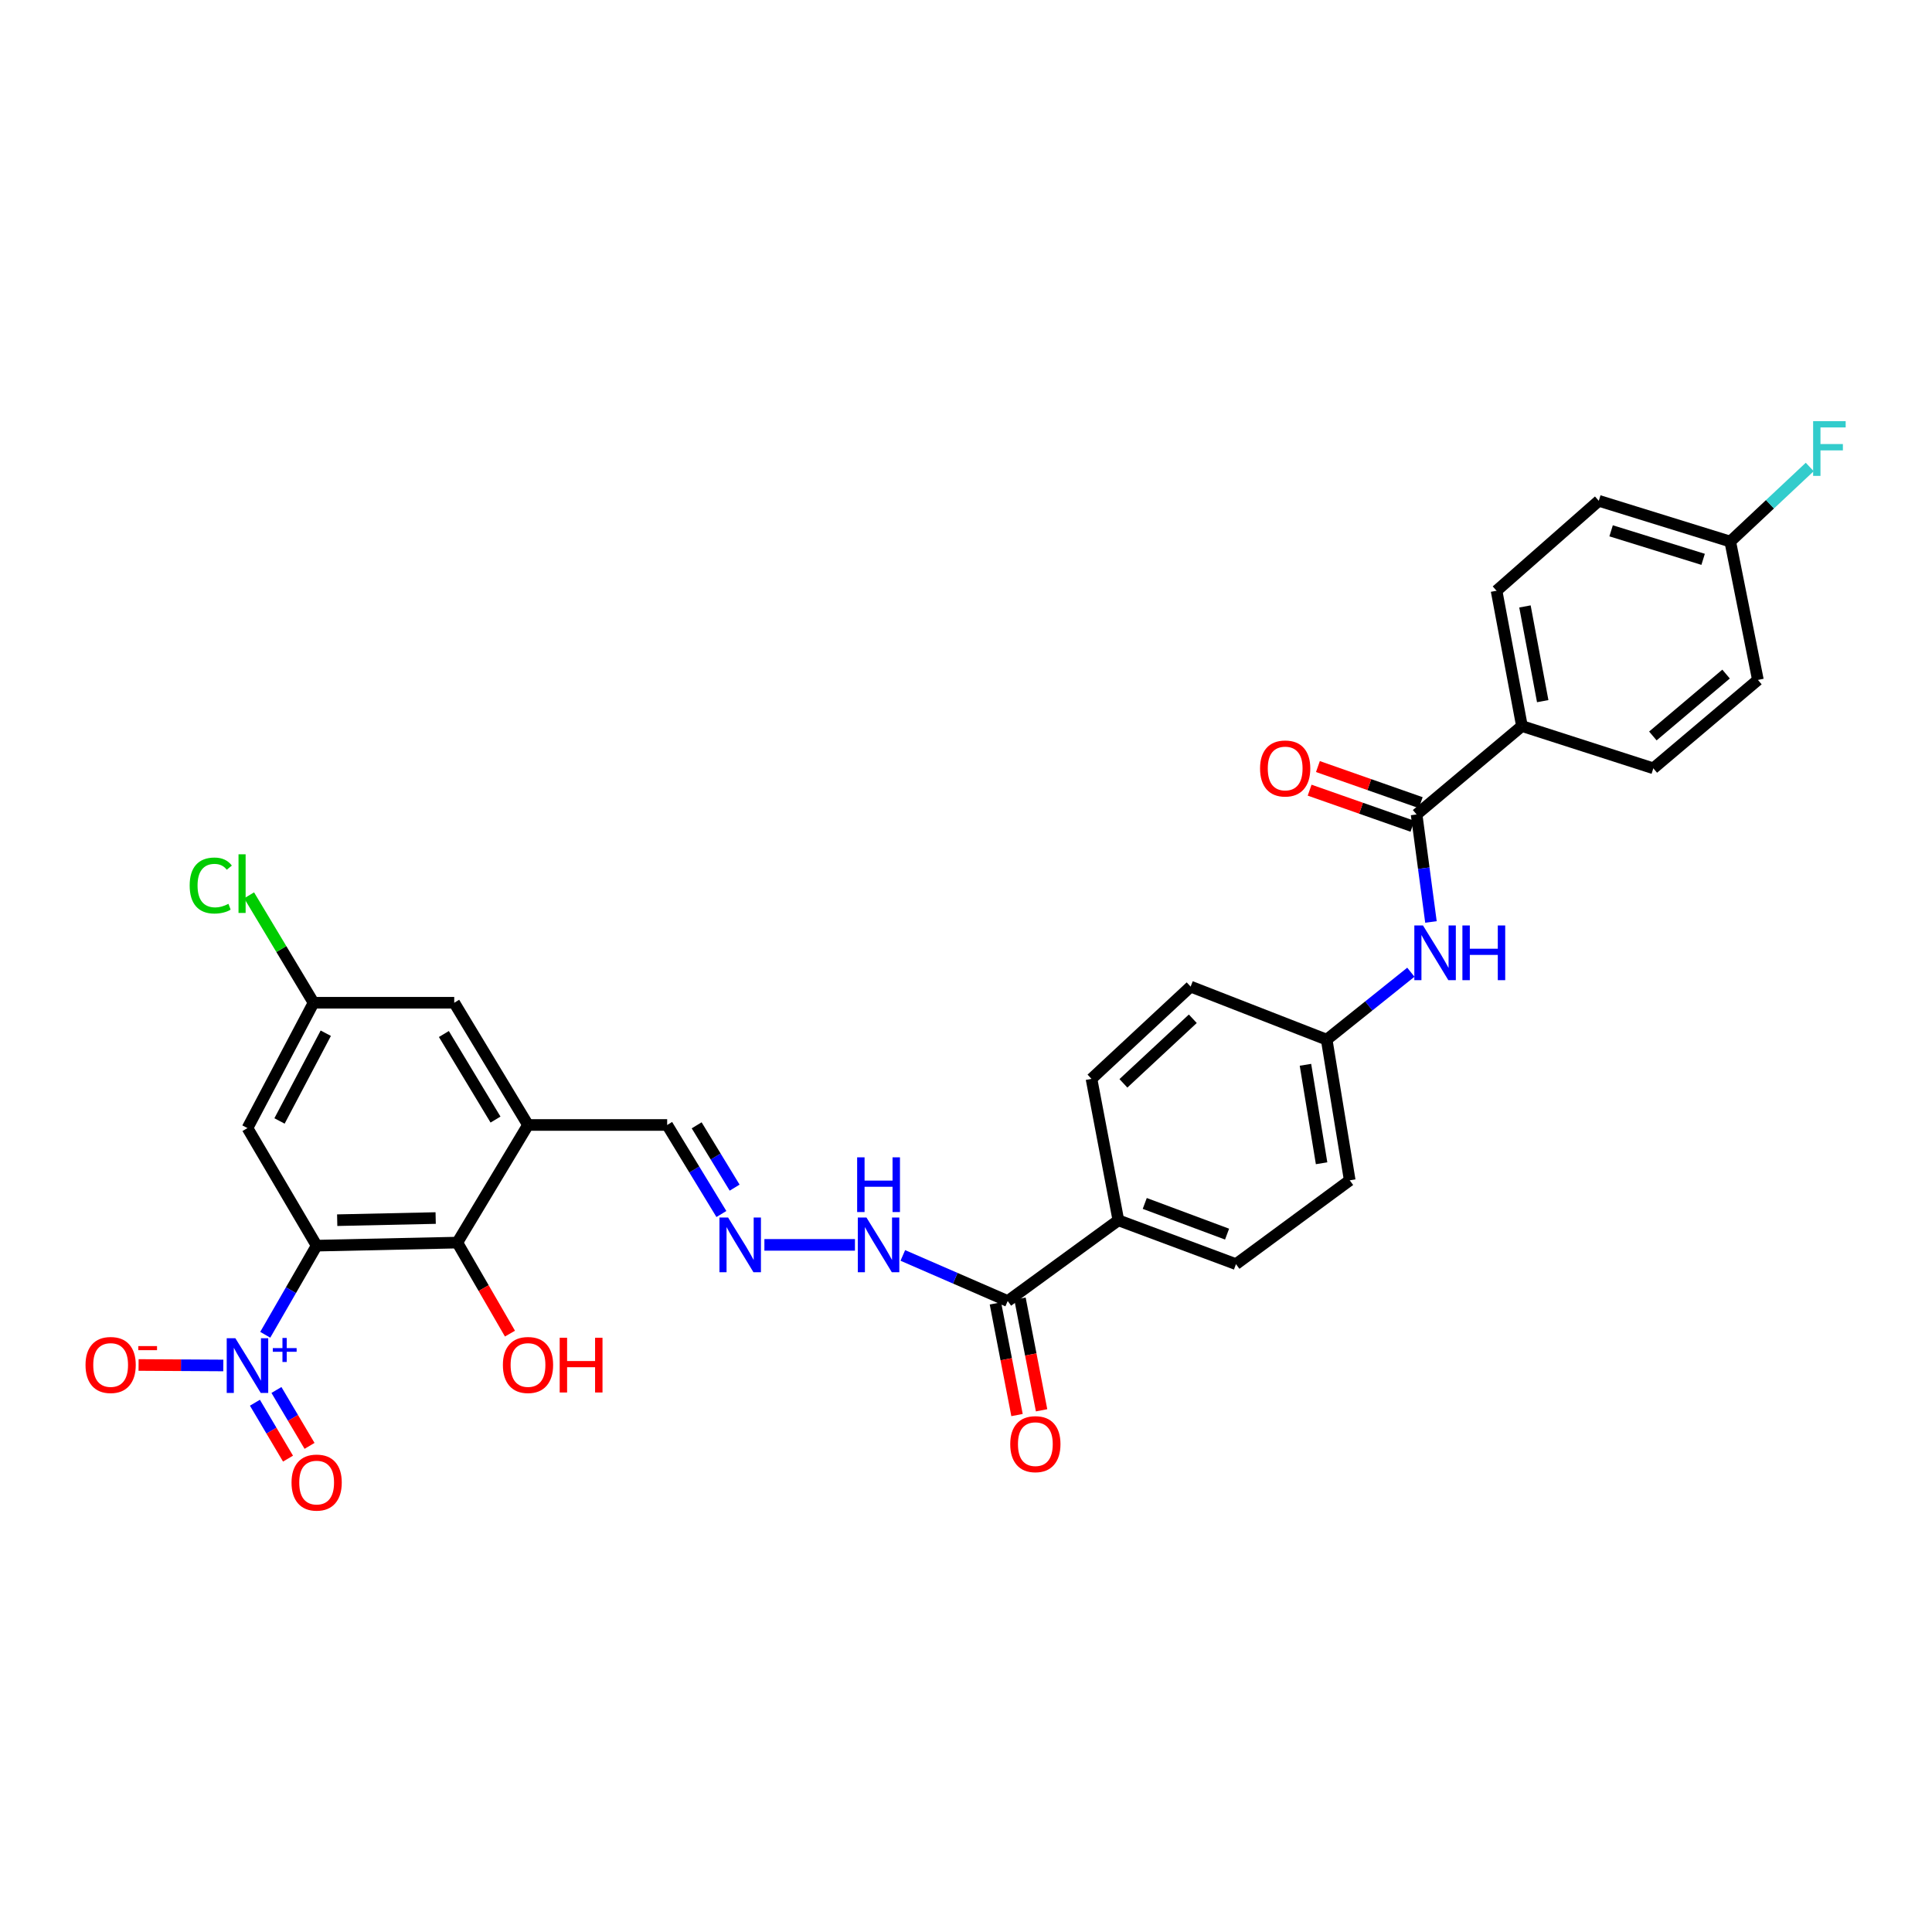 <?xml version='1.0' encoding='iso-8859-1'?>
<svg version='1.1' baseProfile='full'
              xmlns='http://www.w3.org/2000/svg'
                      xmlns:rdkit='http://www.rdkit.org/xml'
                      xmlns:xlink='http://www.w3.org/1999/xlink'
                  xml:space='preserve'
width='1000px' height='1000px' viewBox='0 0 1000 1000'>
<!-- END OF HEADER -->
<rect style='opacity:1.0;fill:#FFFFFF;stroke:none' width='1000' height='1000' x='0' y='0'> </rect>
<path class='bond-0' d='M 163.895,644.749 L 150.593,667.815' style='fill:none;fill-rule:evenodd;stroke:#000000;stroke-width:6px;stroke-linecap:butt;stroke-linejoin:miter;stroke-opacity:1' />
<path class='bond-0' d='M 150.593,667.815 L 137.291,690.881' style='fill:none;fill-rule:evenodd;stroke:#0000FF;stroke-width:6px;stroke-linecap:butt;stroke-linejoin:miter;stroke-opacity:1' />
<path class='bond-1' d='M 163.895,644.749 L 236.705,643.167' style='fill:none;fill-rule:evenodd;stroke:#000000;stroke-width:6px;stroke-linecap:butt;stroke-linejoin:miter;stroke-opacity:1' />
<path class='bond-1' d='M 174.535,631.566 L 225.502,630.458' style='fill:none;fill-rule:evenodd;stroke:#000000;stroke-width:6px;stroke-linecap:butt;stroke-linejoin:miter;stroke-opacity:1' />
<path class='bond-4' d='M 163.895,644.749 L 128.091,583.896' style='fill:none;fill-rule:evenodd;stroke:#000000;stroke-width:6px;stroke-linecap:butt;stroke-linejoin:miter;stroke-opacity:1' />
<path class='bond-8' d='M 115.581,706.762 L 93.653,706.637' style='fill:none;fill-rule:evenodd;stroke:#0000FF;stroke-width:6px;stroke-linecap:butt;stroke-linejoin:miter;stroke-opacity:1' />
<path class='bond-8' d='M 93.653,706.637 L 71.725,706.512' style='fill:none;fill-rule:evenodd;stroke:#FF0000;stroke-width:6px;stroke-linecap:butt;stroke-linejoin:miter;stroke-opacity:1' />
<path class='bond-10' d='M 131.945,726.048 L 140.512,740.515' style='fill:none;fill-rule:evenodd;stroke:#0000FF;stroke-width:6px;stroke-linecap:butt;stroke-linejoin:miter;stroke-opacity:1' />
<path class='bond-10' d='M 140.512,740.515 L 149.078,754.982' style='fill:none;fill-rule:evenodd;stroke:#FF0000;stroke-width:6px;stroke-linecap:butt;stroke-linejoin:miter;stroke-opacity:1' />
<path class='bond-10' d='M 143.088,719.451 L 151.654,733.917' style='fill:none;fill-rule:evenodd;stroke:#0000FF;stroke-width:6px;stroke-linecap:butt;stroke-linejoin:miter;stroke-opacity:1' />
<path class='bond-10' d='M 151.654,733.917 L 160.221,748.384' style='fill:none;fill-rule:evenodd;stroke:#FF0000;stroke-width:6px;stroke-linecap:butt;stroke-linejoin:miter;stroke-opacity:1' />
<path class='bond-2' d='M 236.705,643.167 L 273.293,582.285' style='fill:none;fill-rule:evenodd;stroke:#000000;stroke-width:6px;stroke-linecap:butt;stroke-linejoin:miter;stroke-opacity:1' />
<path class='bond-23' d='M 236.705,643.167 L 250.33,666.725' style='fill:none;fill-rule:evenodd;stroke:#000000;stroke-width:6px;stroke-linecap:butt;stroke-linejoin:miter;stroke-opacity:1' />
<path class='bond-23' d='M 250.33,666.725 L 263.955,690.283' style='fill:none;fill-rule:evenodd;stroke:#FF0000;stroke-width:6px;stroke-linecap:butt;stroke-linejoin:miter;stroke-opacity:1' />
<path class='bond-16' d='M 273.293,582.285 L 345.326,582.285' style='fill:none;fill-rule:evenodd;stroke:#000000;stroke-width:6px;stroke-linecap:butt;stroke-linejoin:miter;stroke-opacity:1' />
<path class='bond-31' d='M 273.293,582.285 L 235.108,519.021' style='fill:none;fill-rule:evenodd;stroke:#000000;stroke-width:6px;stroke-linecap:butt;stroke-linejoin:miter;stroke-opacity:1' />
<path class='bond-31' d='M 256.479,579.487 L 229.75,535.202' style='fill:none;fill-rule:evenodd;stroke:#000000;stroke-width:6px;stroke-linecap:butt;stroke-linejoin:miter;stroke-opacity:1' />
<path class='bond-3' d='M 733.228,421.566 L 736.946,449.39' style='fill:none;fill-rule:evenodd;stroke:#000000;stroke-width:6px;stroke-linecap:butt;stroke-linejoin:miter;stroke-opacity:1' />
<path class='bond-3' d='M 736.946,449.39 L 740.663,477.215' style='fill:none;fill-rule:evenodd;stroke:#0000FF;stroke-width:6px;stroke-linecap:butt;stroke-linejoin:miter;stroke-opacity:1' />
<path class='bond-9' d='M 733.228,421.566 L 787.751,375.805' style='fill:none;fill-rule:evenodd;stroke:#000000;stroke-width:6px;stroke-linecap:butt;stroke-linejoin:miter;stroke-opacity:1' />
<path class='bond-15' d='M 735.373,415.457 L 708.761,406.113' style='fill:none;fill-rule:evenodd;stroke:#000000;stroke-width:6px;stroke-linecap:butt;stroke-linejoin:miter;stroke-opacity:1' />
<path class='bond-15' d='M 708.761,406.113 L 682.15,396.77' style='fill:none;fill-rule:evenodd;stroke:#FF0000;stroke-width:6px;stroke-linecap:butt;stroke-linejoin:miter;stroke-opacity:1' />
<path class='bond-15' d='M 731.083,427.675 L 704.472,418.331' style='fill:none;fill-rule:evenodd;stroke:#000000;stroke-width:6px;stroke-linecap:butt;stroke-linejoin:miter;stroke-opacity:1' />
<path class='bond-15' d='M 704.472,418.331 L 677.86,408.988' style='fill:none;fill-rule:evenodd;stroke:#FF0000;stroke-width:6px;stroke-linecap:butt;stroke-linejoin:miter;stroke-opacity:1' />
<path class='bond-13' d='M 128.091,583.896 L 162.298,519.021' style='fill:none;fill-rule:evenodd;stroke:#000000;stroke-width:6px;stroke-linecap:butt;stroke-linejoin:miter;stroke-opacity:1' />
<path class='bond-13' d='M 144.677,580.204 L 168.622,534.792' style='fill:none;fill-rule:evenodd;stroke:#000000;stroke-width:6px;stroke-linecap:butt;stroke-linejoin:miter;stroke-opacity:1' />
<path class='bond-5' d='M 521.584,673.41 L 494.442,661.609' style='fill:none;fill-rule:evenodd;stroke:#000000;stroke-width:6px;stroke-linecap:butt;stroke-linejoin:miter;stroke-opacity:1' />
<path class='bond-5' d='M 494.442,661.609 L 467.3,649.808' style='fill:none;fill-rule:evenodd;stroke:#0000FF;stroke-width:6px;stroke-linecap:butt;stroke-linejoin:miter;stroke-opacity:1' />
<path class='bond-12' d='M 521.584,673.41 L 578.869,631.628' style='fill:none;fill-rule:evenodd;stroke:#000000;stroke-width:6px;stroke-linecap:butt;stroke-linejoin:miter;stroke-opacity:1' />
<path class='bond-17' d='M 515.227,674.64 L 520.817,703.536' style='fill:none;fill-rule:evenodd;stroke:#000000;stroke-width:6px;stroke-linecap:butt;stroke-linejoin:miter;stroke-opacity:1' />
<path class='bond-17' d='M 520.817,703.536 L 526.408,732.432' style='fill:none;fill-rule:evenodd;stroke:#FF0000;stroke-width:6px;stroke-linecap:butt;stroke-linejoin:miter;stroke-opacity:1' />
<path class='bond-17' d='M 527.94,672.18 L 533.531,701.076' style='fill:none;fill-rule:evenodd;stroke:#000000;stroke-width:6px;stroke-linecap:butt;stroke-linejoin:miter;stroke-opacity:1' />
<path class='bond-17' d='M 533.531,701.076 L 539.121,729.972' style='fill:none;fill-rule:evenodd;stroke:#FF0000;stroke-width:6px;stroke-linecap:butt;stroke-linejoin:miter;stroke-opacity:1' />
<path class='bond-6' d='M 730.259,503.223 L 708.475,520.672' style='fill:none;fill-rule:evenodd;stroke:#0000FF;stroke-width:6px;stroke-linecap:butt;stroke-linejoin:miter;stroke-opacity:1' />
<path class='bond-6' d='M 708.475,520.672 L 686.691,538.121' style='fill:none;fill-rule:evenodd;stroke:#000000;stroke-width:6px;stroke-linecap:butt;stroke-linejoin:miter;stroke-opacity:1' />
<path class='bond-7' d='M 373.392,628.37 L 359.359,605.327' style='fill:none;fill-rule:evenodd;stroke:#0000FF;stroke-width:6px;stroke-linecap:butt;stroke-linejoin:miter;stroke-opacity:1' />
<path class='bond-7' d='M 359.359,605.327 L 345.326,582.285' style='fill:none;fill-rule:evenodd;stroke:#000000;stroke-width:6px;stroke-linecap:butt;stroke-linejoin:miter;stroke-opacity:1' />
<path class='bond-7' d='M 380.242,614.722 L 370.419,598.592' style='fill:none;fill-rule:evenodd;stroke:#0000FF;stroke-width:6px;stroke-linecap:butt;stroke-linejoin:miter;stroke-opacity:1' />
<path class='bond-7' d='M 370.419,598.592 L 360.595,582.462' style='fill:none;fill-rule:evenodd;stroke:#000000;stroke-width:6px;stroke-linecap:butt;stroke-linejoin:miter;stroke-opacity:1' />
<path class='bond-14' d='M 395.653,644.346 L 442.521,644.346' style='fill:none;fill-rule:evenodd;stroke:#0000FF;stroke-width:6px;stroke-linecap:butt;stroke-linejoin:miter;stroke-opacity:1' />
<path class='bond-18' d='M 787.751,375.805 L 774.615,305.773' style='fill:none;fill-rule:evenodd;stroke:#000000;stroke-width:6px;stroke-linecap:butt;stroke-linejoin:miter;stroke-opacity:1' />
<path class='bond-18' d='M 798.507,362.913 L 789.312,313.89' style='fill:none;fill-rule:evenodd;stroke:#000000;stroke-width:6px;stroke-linecap:butt;stroke-linejoin:miter;stroke-opacity:1' />
<path class='bond-19' d='M 787.751,375.805 L 855.762,397.682' style='fill:none;fill-rule:evenodd;stroke:#000000;stroke-width:6px;stroke-linecap:butt;stroke-linejoin:miter;stroke-opacity:1' />
<path class='bond-11' d='M 235.108,519.021 L 162.298,519.021' style='fill:none;fill-rule:evenodd;stroke:#000000;stroke-width:6px;stroke-linecap:butt;stroke-linejoin:miter;stroke-opacity:1' />
<path class='bond-21' d='M 578.869,631.628 L 639.736,654.317' style='fill:none;fill-rule:evenodd;stroke:#000000;stroke-width:6px;stroke-linecap:butt;stroke-linejoin:miter;stroke-opacity:1' />
<path class='bond-21' d='M 592.522,622.898 L 635.129,638.78' style='fill:none;fill-rule:evenodd;stroke:#000000;stroke-width:6px;stroke-linecap:butt;stroke-linejoin:miter;stroke-opacity:1' />
<path class='bond-22' d='M 578.869,631.628 L 564.956,558.415' style='fill:none;fill-rule:evenodd;stroke:#000000;stroke-width:6px;stroke-linecap:butt;stroke-linejoin:miter;stroke-opacity:1' />
<path class='bond-25' d='M 162.298,519.021 L 145.615,491.223' style='fill:none;fill-rule:evenodd;stroke:#000000;stroke-width:6px;stroke-linecap:butt;stroke-linejoin:miter;stroke-opacity:1' />
<path class='bond-25' d='M 145.615,491.223 L 128.931,463.424' style='fill:none;fill-rule:evenodd;stroke:#00CC00;stroke-width:6px;stroke-linecap:butt;stroke-linejoin:miter;stroke-opacity:1' />
<path class='bond-28' d='M 774.615,305.773 L 827.533,259.221' style='fill:none;fill-rule:evenodd;stroke:#000000;stroke-width:6px;stroke-linecap:butt;stroke-linejoin:miter;stroke-opacity:1' />
<path class='bond-29' d='M 855.762,397.682 L 909.889,351.921' style='fill:none;fill-rule:evenodd;stroke:#000000;stroke-width:6px;stroke-linecap:butt;stroke-linejoin:miter;stroke-opacity:1' />
<path class='bond-29' d='M 855.521,380.929 L 893.41,348.897' style='fill:none;fill-rule:evenodd;stroke:#000000;stroke-width:6px;stroke-linecap:butt;stroke-linejoin:miter;stroke-opacity:1' />
<path class='bond-20' d='M 686.691,538.121 L 616.27,510.669' style='fill:none;fill-rule:evenodd;stroke:#000000;stroke-width:6px;stroke-linecap:butt;stroke-linejoin:miter;stroke-opacity:1' />
<path class='bond-32' d='M 686.691,538.121 L 698.618,610.931' style='fill:none;fill-rule:evenodd;stroke:#000000;stroke-width:6px;stroke-linecap:butt;stroke-linejoin:miter;stroke-opacity:1' />
<path class='bond-32' d='M 675.701,551.136 L 684.051,602.103' style='fill:none;fill-rule:evenodd;stroke:#000000;stroke-width:6px;stroke-linecap:butt;stroke-linejoin:miter;stroke-opacity:1' />
<path class='bond-26' d='M 639.736,654.317 L 698.618,610.931' style='fill:none;fill-rule:evenodd;stroke:#000000;stroke-width:6px;stroke-linecap:butt;stroke-linejoin:miter;stroke-opacity:1' />
<path class='bond-27' d='M 564.956,558.415 L 616.27,510.669' style='fill:none;fill-rule:evenodd;stroke:#000000;stroke-width:6px;stroke-linecap:butt;stroke-linejoin:miter;stroke-opacity:1' />
<path class='bond-27' d='M 581.474,560.733 L 617.393,527.311' style='fill:none;fill-rule:evenodd;stroke:#000000;stroke-width:6px;stroke-linecap:butt;stroke-linejoin:miter;stroke-opacity:1' />
<path class='bond-24' d='M 895.573,280.306 L 909.889,351.921' style='fill:none;fill-rule:evenodd;stroke:#000000;stroke-width:6px;stroke-linecap:butt;stroke-linejoin:miter;stroke-opacity:1' />
<path class='bond-30' d='M 895.573,280.306 L 916.144,261.007' style='fill:none;fill-rule:evenodd;stroke:#000000;stroke-width:6px;stroke-linecap:butt;stroke-linejoin:miter;stroke-opacity:1' />
<path class='bond-30' d='M 916.144,261.007 L 936.715,241.707' style='fill:none;fill-rule:evenodd;stroke:#33CCCC;stroke-width:6px;stroke-linecap:butt;stroke-linejoin:miter;stroke-opacity:1' />
<path class='bond-33' d='M 895.573,280.306 L 827.533,259.221' style='fill:none;fill-rule:evenodd;stroke:#000000;stroke-width:6px;stroke-linecap:butt;stroke-linejoin:miter;stroke-opacity:1' />
<path class='bond-33' d='M 881.534,289.512 L 833.906,274.752' style='fill:none;fill-rule:evenodd;stroke:#000000;stroke-width:6px;stroke-linecap:butt;stroke-linejoin:miter;stroke-opacity:1' />
<path  class='atom-1' d='M 121.831 692.673
L 131.111 707.673
Q 132.031 709.153, 133.511 711.833
Q 134.991 714.513, 135.071 714.673
L 135.071 692.673
L 138.831 692.673
L 138.831 720.993
L 134.951 720.993
L 124.991 704.593
Q 123.831 702.673, 122.591 700.473
Q 121.391 698.273, 121.031 697.593
L 121.031 720.993
L 117.351 720.993
L 117.351 692.673
L 121.831 692.673
' fill='#0000FF'/>
<path  class='atom-1' d='M 141.207 697.777
L 146.197 697.777
L 146.197 692.524
L 148.415 692.524
L 148.415 697.777
L 153.536 697.777
L 153.536 699.678
L 148.415 699.678
L 148.415 704.958
L 146.197 704.958
L 146.197 699.678
L 141.207 699.678
L 141.207 697.777
' fill='#0000FF'/>
<path  class='atom-7' d='M 736.536 479.021
L 745.816 494.021
Q 746.736 495.501, 748.216 498.181
Q 749.696 500.861, 749.776 501.021
L 749.776 479.021
L 753.536 479.021
L 753.536 507.341
L 749.656 507.341
L 739.696 490.941
Q 738.536 489.021, 737.296 486.821
Q 736.096 484.621, 735.736 483.941
L 735.736 507.341
L 732.056 507.341
L 732.056 479.021
L 736.536 479.021
' fill='#0000FF'/>
<path  class='atom-7' d='M 756.936 479.021
L 760.776 479.021
L 760.776 491.061
L 775.256 491.061
L 775.256 479.021
L 779.096 479.021
L 779.096 507.341
L 775.256 507.341
L 775.256 494.261
L 760.776 494.261
L 760.776 507.341
L 756.936 507.341
L 756.936 479.021
' fill='#0000FF'/>
<path  class='atom-8' d='M 376.862 630.186
L 386.142 645.186
Q 387.062 646.666, 388.542 649.346
Q 390.022 652.026, 390.102 652.186
L 390.102 630.186
L 393.862 630.186
L 393.862 658.506
L 389.982 658.506
L 380.022 642.106
Q 378.862 640.186, 377.622 637.986
Q 376.422 635.786, 376.062 635.106
L 376.062 658.506
L 372.382 658.506
L 372.382 630.186
L 376.862 630.186
' fill='#0000FF'/>
<path  class='atom-9' d='M 44.267 706.51
Q 44.267 699.71, 47.627 695.91
Q 50.987 692.11, 57.267 692.11
Q 63.547 692.11, 66.907 695.91
Q 70.267 699.71, 70.267 706.51
Q 70.267 713.39, 66.867 717.31
Q 63.467 721.19, 57.267 721.19
Q 51.027 721.19, 47.627 717.31
Q 44.267 713.43, 44.267 706.51
M 57.267 717.99
Q 61.587 717.99, 63.907 715.11
Q 66.267 712.19, 66.267 706.51
Q 66.267 700.95, 63.907 698.15
Q 61.587 695.31, 57.267 695.31
Q 52.947 695.31, 50.587 698.11
Q 48.267 700.91, 48.267 706.51
Q 48.267 712.23, 50.587 715.11
Q 52.947 717.99, 57.267 717.99
' fill='#FF0000'/>
<path  class='atom-9' d='M 71.587 696.732
L 81.276 696.732
L 81.276 698.844
L 71.587 698.844
L 71.587 696.732
' fill='#FF0000'/>
<path  class='atom-11' d='M 150.895 767.377
Q 150.895 760.577, 154.255 756.777
Q 157.615 752.977, 163.895 752.977
Q 170.175 752.977, 173.535 756.777
Q 176.895 760.577, 176.895 767.377
Q 176.895 774.257, 173.495 778.177
Q 170.095 782.057, 163.895 782.057
Q 157.655 782.057, 154.255 778.177
Q 150.895 774.297, 150.895 767.377
M 163.895 778.857
Q 168.215 778.857, 170.535 775.977
Q 172.895 773.057, 172.895 767.377
Q 172.895 761.817, 170.535 759.017
Q 168.215 756.177, 163.895 756.177
Q 159.575 756.177, 157.215 758.977
Q 154.895 761.777, 154.895 767.377
Q 154.895 773.097, 157.215 775.977
Q 159.575 778.857, 163.895 778.857
' fill='#FF0000'/>
<path  class='atom-15' d='M 448.478 630.186
L 457.758 645.186
Q 458.678 646.666, 460.158 649.346
Q 461.638 652.026, 461.718 652.186
L 461.718 630.186
L 465.478 630.186
L 465.478 658.506
L 461.598 658.506
L 451.638 642.106
Q 450.478 640.186, 449.238 637.986
Q 448.038 635.786, 447.678 635.106
L 447.678 658.506
L 443.998 658.506
L 443.998 630.186
L 448.478 630.186
' fill='#0000FF'/>
<path  class='atom-15' d='M 443.658 599.034
L 447.498 599.034
L 447.498 611.074
L 461.978 611.074
L 461.978 599.034
L 465.818 599.034
L 465.818 627.354
L 461.978 627.354
L 461.978 614.274
L 447.498 614.274
L 447.498 627.354
L 443.658 627.354
L 443.658 599.034
' fill='#0000FF'/>
<path  class='atom-16' d='M 652.203 397.762
Q 652.203 390.962, 655.563 387.162
Q 658.923 383.362, 665.203 383.362
Q 671.483 383.362, 674.843 387.162
Q 678.203 390.962, 678.203 397.762
Q 678.203 404.642, 674.803 408.562
Q 671.403 412.442, 665.203 412.442
Q 658.963 412.442, 655.563 408.562
Q 652.203 404.682, 652.203 397.762
M 665.203 409.242
Q 669.523 409.242, 671.843 406.362
Q 674.203 403.442, 674.203 397.762
Q 674.203 392.202, 671.843 389.402
Q 669.523 386.562, 665.203 386.562
Q 660.883 386.562, 658.523 389.362
Q 656.203 392.162, 656.203 397.762
Q 656.203 403.482, 658.523 406.362
Q 660.883 409.242, 665.203 409.242
' fill='#FF0000'/>
<path  class='atom-18' d='M 522.899 747.486
Q 522.899 740.686, 526.259 736.886
Q 529.619 733.086, 535.899 733.086
Q 542.179 733.086, 545.539 736.886
Q 548.899 740.686, 548.899 747.486
Q 548.899 754.366, 545.499 758.286
Q 542.099 762.166, 535.899 762.166
Q 529.659 762.166, 526.259 758.286
Q 522.899 754.406, 522.899 747.486
M 535.899 758.966
Q 540.219 758.966, 542.539 756.086
Q 544.899 753.166, 544.899 747.486
Q 544.899 741.926, 542.539 739.126
Q 540.219 736.286, 535.899 736.286
Q 531.579 736.286, 529.219 739.086
Q 526.899 741.886, 526.899 747.486
Q 526.899 753.206, 529.219 756.086
Q 531.579 758.966, 535.899 758.966
' fill='#FF0000'/>
<path  class='atom-24' d='M 260.293 706.51
Q 260.293 699.71, 263.653 695.91
Q 267.013 692.11, 273.293 692.11
Q 279.573 692.11, 282.933 695.91
Q 286.293 699.71, 286.293 706.51
Q 286.293 713.39, 282.893 717.31
Q 279.493 721.19, 273.293 721.19
Q 267.053 721.19, 263.653 717.31
Q 260.293 713.43, 260.293 706.51
M 273.293 717.99
Q 277.613 717.99, 279.933 715.11
Q 282.293 712.19, 282.293 706.51
Q 282.293 700.95, 279.933 698.15
Q 277.613 695.31, 273.293 695.31
Q 268.973 695.31, 266.613 698.11
Q 264.293 700.91, 264.293 706.51
Q 264.293 712.23, 266.613 715.11
Q 268.973 717.99, 273.293 717.99
' fill='#FF0000'/>
<path  class='atom-24' d='M 289.693 692.43
L 293.533 692.43
L 293.533 704.47
L 308.013 704.47
L 308.013 692.43
L 311.853 692.43
L 311.853 720.75
L 308.013 720.75
L 308.013 707.67
L 293.533 707.67
L 293.533 720.75
L 289.693 720.75
L 289.693 692.43
' fill='#FF0000'/>
<path  class='atom-26' d='M 98.173 458.342
Q 98.173 451.302, 101.453 447.622
Q 104.773 443.902, 111.053 443.902
Q 116.893 443.902, 120.013 448.022
L 117.373 450.182
Q 115.093 447.182, 111.053 447.182
Q 106.773 447.182, 104.493 450.062
Q 102.253 452.902, 102.253 458.342
Q 102.253 463.942, 104.573 466.822
Q 106.933 469.702, 111.493 469.702
Q 114.613 469.702, 118.253 467.822
L 119.373 470.822
Q 117.893 471.782, 115.653 472.342
Q 113.413 472.902, 110.933 472.902
Q 104.773 472.902, 101.453 469.142
Q 98.173 465.382, 98.173 458.342
' fill='#00CC00'/>
<path  class='atom-26' d='M 123.453 442.182
L 127.133 442.182
L 127.133 472.542
L 123.453 472.542
L 123.453 442.182
' fill='#00CC00'/>
<path  class='atom-31' d='M 938.474 217.997
L 955.314 217.997
L 955.314 221.237
L 942.274 221.237
L 942.274 229.837
L 953.874 229.837
L 953.874 233.117
L 942.274 233.117
L 942.274 246.317
L 938.474 246.317
L 938.474 217.997
' fill='#33CCCC'/>
</svg>
